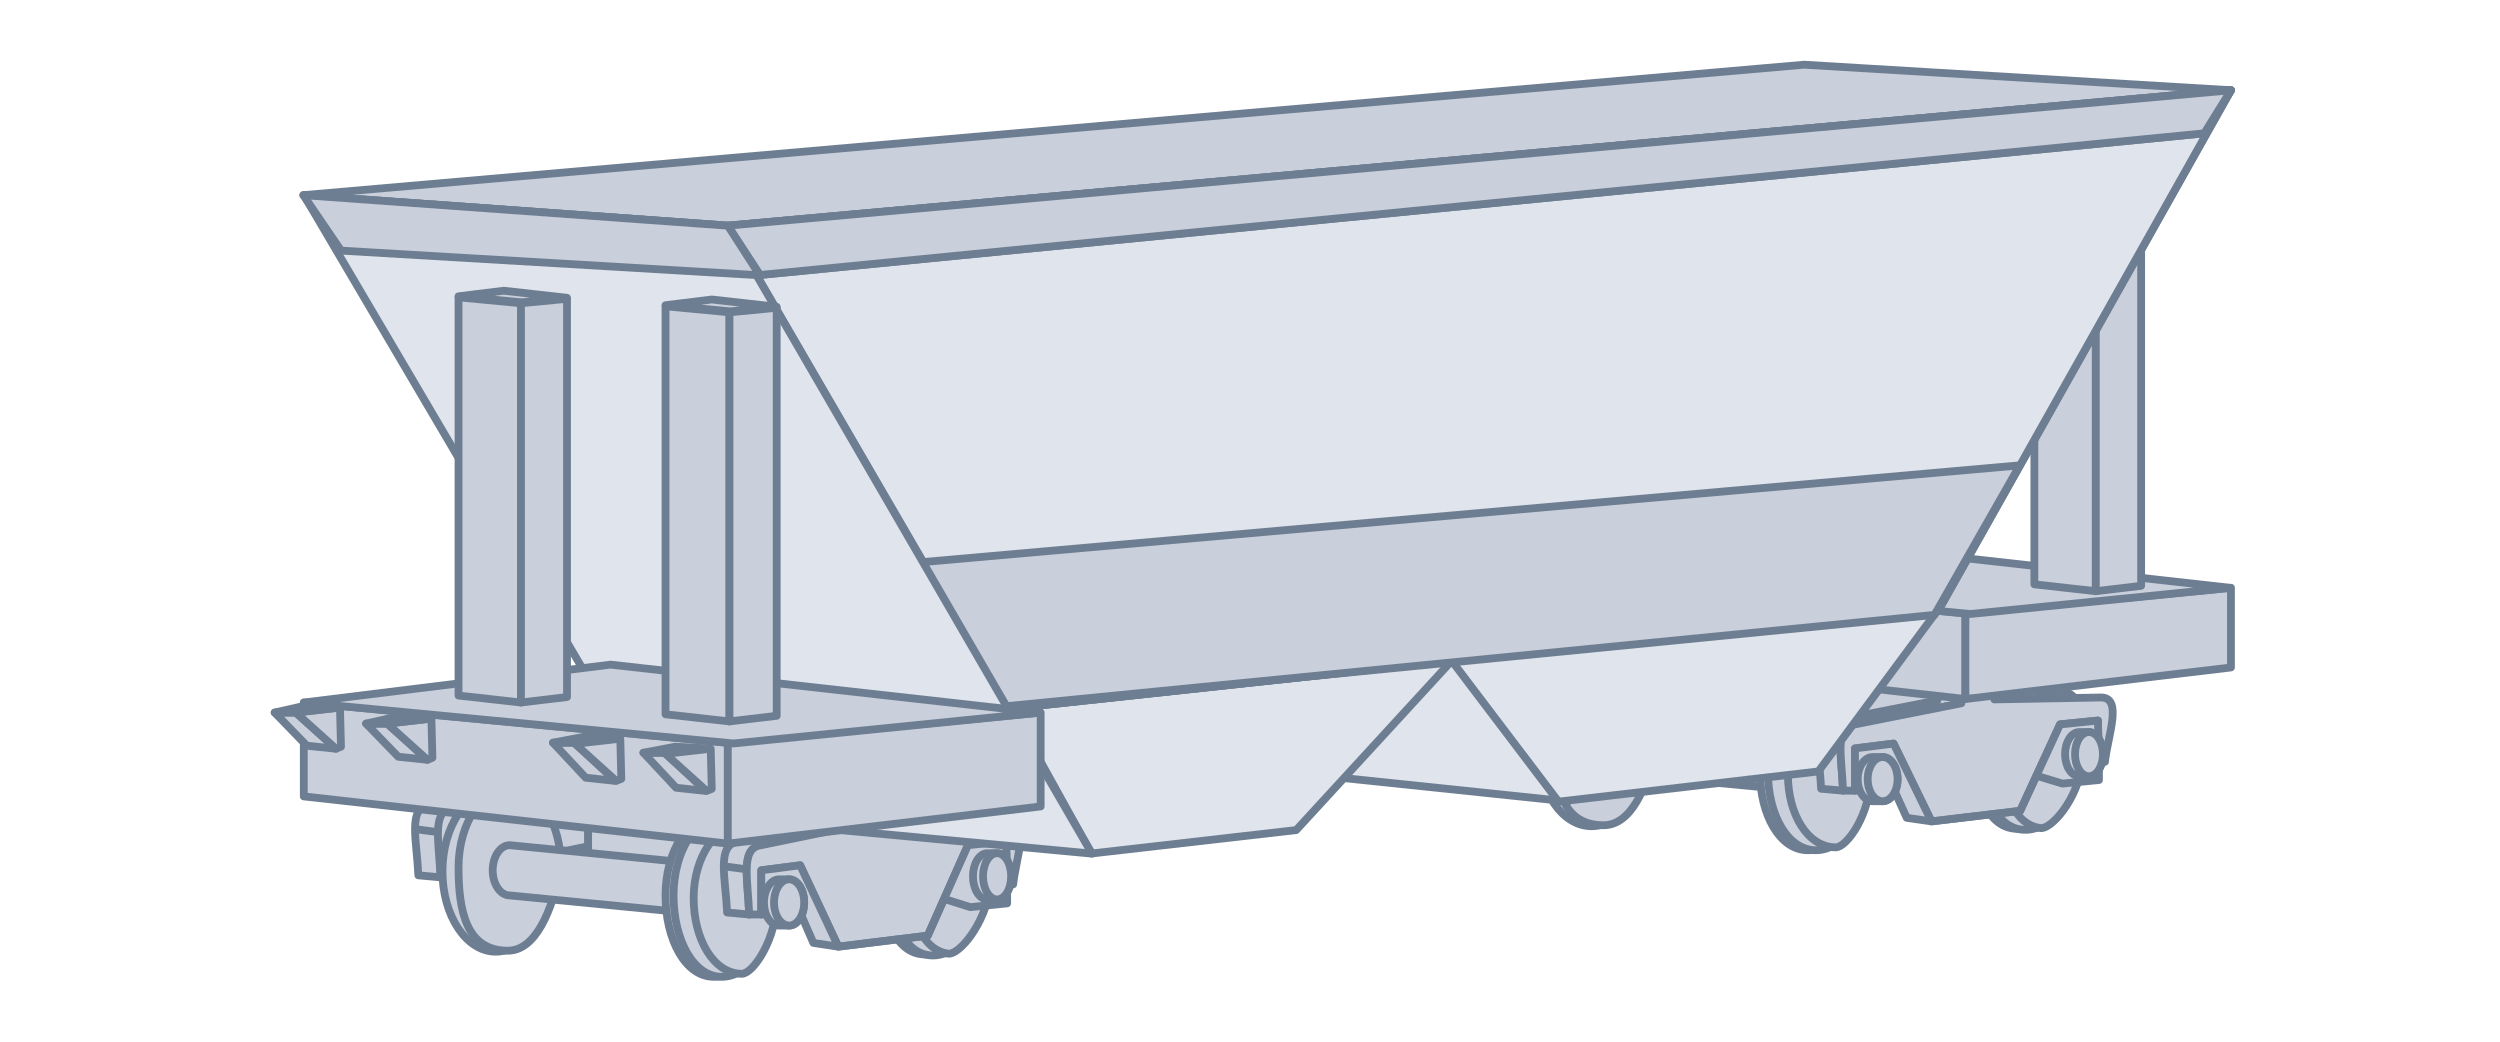 <?xml version="1.0" encoding="UTF-8"?> <svg xmlns="http://www.w3.org/2000/svg" width="192" height="80" viewBox="0 0 192 80" fill="none"><path d="M33.827 67.379L32.129 67.225C32.071 65.9 31.873 64.648 31.875 63.676C31.877 62.578 32.133 61.836 33.132 61.746L45.17 59.277V64.987L33.827 67.379Z" fill="#C9CFDB"></path><path d="M33.827 67.379L32.129 67.225C32.071 65.9 31.873 64.648 31.875 63.676M33.827 67.379L45.17 64.987V59.277L33.132 61.746C32.133 61.836 31.877 62.578 31.875 63.676M33.827 67.379C33.777 66.066 33.616 64.847 33.635 63.907M34.753 62.055C33.897 62.165 33.656 62.866 33.635 63.907M33.635 63.907L31.875 63.676" stroke="#6E7E92" stroke-width="0.6" stroke-linecap="round" stroke-linejoin="round"></path><path d="M45.169 65.99V59.277L66.776 60.126L63.689 67.379L45.169 65.99Z" fill="#C9CFDB" stroke="#6E7E92" stroke-width="0.6" stroke-linecap="round" stroke-linejoin="round"></path><ellipse cx="38.07" cy="66.916" rx="4.09" ry="6.173" fill="#C9CFDB" stroke="#6E7E92" stroke-width="0.6" stroke-linecap="round" stroke-linejoin="round"></ellipse><path d="M43.086 66.608C42.392 70.003 41.127 73.013 38.997 73.013C35.833 73.013 35.215 70.017 35.215 66.608C35.215 63.199 37.097 60.435 39.228 60.435C41.359 60.435 43.086 63.199 43.086 66.608Z" fill="#C9CFDB" stroke="#6E7E92" stroke-width="0.6" stroke-linecap="round" stroke-linejoin="round"></path><path d="M37.839 66.839C37.839 67.905 38.426 68.769 39.151 68.769L54.198 70.235L54.893 66.454L39.151 64.91C38.426 64.91 37.839 65.774 37.839 66.839Z" fill="#C9CFDB" stroke="#6E7E92" stroke-width="0.6" stroke-linecap="round" stroke-linejoin="round"></path><path d="M58.982 68.769C58.982 72.178 56.989 75.019 54.815 75.019C52.642 75.019 51.111 72.178 51.111 68.769C51.111 65.359 52.873 62.595 55.047 62.595C57.22 62.595 58.982 65.359 58.982 68.769Z" fill="#C9CFDB" stroke="#6E7E92" stroke-width="0.6" stroke-linecap="round" stroke-linejoin="round"></path><path d="M75.472 67.788C75.049 71.064 72.796 73.549 70.725 73.281C68.654 73.013 67.549 70.094 67.973 66.818C68.397 63.541 70.419 61.103 72.49 61.371C74.561 61.639 75.896 64.512 75.472 67.788Z" fill="#C9CFDB" stroke="#6E7E92" stroke-width="0.6" stroke-linecap="round" stroke-linejoin="round"></path><path d="M59.6 68.769C59.6 72.178 57.607 75.019 55.433 75.019C53.26 75.019 51.729 72.178 51.729 68.769C51.729 65.359 53.491 62.595 55.665 62.595C57.838 62.595 59.6 65.359 59.6 68.769Z" fill="#C9CFDB" stroke="#6E7E92" stroke-width="0.6" stroke-linecap="round" stroke-linejoin="round"></path><path d="M76.084 67.867C75.66 71.144 73.408 73.628 71.337 73.36C69.266 73.092 68.161 70.173 68.585 66.897C69.008 63.621 71.031 61.182 73.102 61.45C75.173 61.718 76.508 64.591 76.084 67.867Z" fill="#C9CFDB" stroke="#6E7E92" stroke-width="0.6" stroke-linecap="round" stroke-linejoin="round"></path><path d="M59.677 68.964C59.677 72.141 57.825 74.787 56.976 74.787C54.803 74.787 53.272 72.141 53.272 68.964C53.272 65.788 55.034 63.212 57.208 63.212C59.06 63.212 59.677 65.788 59.677 68.964Z" fill="#C9CFDB" stroke="#6E7E92" stroke-width="0.6" stroke-linecap="round" stroke-linejoin="round"></path><path d="M76.064 68.023C75.673 71.047 73.621 73.344 72.83 73.242C70.804 72.98 69.704 70.275 70.095 67.251C70.486 64.227 72.446 61.987 74.471 62.249C76.197 62.473 76.456 64.999 76.064 68.023Z" fill="#C9CFDB" stroke="#6E7E92" stroke-width="0.6" stroke-linecap="round" stroke-linejoin="round"></path><path d="M57.54 70.235L55.842 70.08C55.783 68.755 55.586 67.503 55.587 66.531C55.59 65.433 55.846 64.691 56.845 64.602L64.847 62.981V61.515H66.7V63.213L58.466 64.91C57.61 65.021 57.369 65.721 57.348 66.762C57.33 67.703 57.49 68.921 57.54 70.235Z" fill="#C9CFDB"></path><path d="M57.348 66.762C57.33 67.703 57.49 68.921 57.54 70.235L55.842 70.08C55.783 68.755 55.586 67.503 55.587 66.531M57.348 66.762C57.369 65.721 57.61 65.021 58.466 64.91L66.7 63.213V61.515H64.847V62.981L56.845 64.602C55.846 64.691 55.59 65.433 55.587 66.531M57.348 66.762L55.587 66.531" stroke="#6E7E92" stroke-width="0.6" stroke-linecap="round" stroke-linejoin="round"></path><path d="M57.348 66.762C57.329 67.703 57.489 68.921 57.539 70.235H58.465V66.839L61.451 66.454L64.384 72.704L71.251 71.855L74.338 64.91L77.27 64.602L77.348 68.074L77.811 67.92C78.056 65.727 79.2 62.749 77.502 62.749L69.245 62.904V61.129L66.699 61.515V63.212L58.465 64.91C57.61 65.02 57.369 65.721 57.348 66.762Z" fill="#C9CFDB" stroke="#6E7E92" stroke-width="0.6" stroke-linecap="round" stroke-linejoin="round"></path><path d="M77.271 64.602L77.348 68.074V69.38L74.524 69.668L72.507 69.033L71.252 71.855L64.385 72.704L62.468 72.416L61.452 70.087L58.466 70.235V66.839L61.452 66.454L64.385 72.704L71.252 71.855L72.507 69.033L74.339 64.91L77.271 64.602Z" fill="#C9CFDB"></path><path d="M64.385 72.704L71.252 71.855L72.507 69.033M64.385 72.704L61.452 66.454L58.466 66.839V70.235L61.452 70.087L62.468 72.416L64.385 72.704ZM72.507 69.033L74.339 64.91L77.271 64.602L77.348 68.074V69.38L74.524 69.668L72.507 69.033Z" stroke="#6E7E92" stroke-width="0.6" stroke-linecap="round" stroke-linejoin="round"></path><path d="M58.673 69.309C58.673 70.289 59.192 71.084 59.831 71.084H60.603C61.242 71.084 61.76 70.289 61.76 69.309C61.76 68.329 61.242 67.534 60.603 67.534H59.831C59.192 67.534 58.673 68.329 58.673 69.309Z" fill="#C9CFDB" stroke="#6E7E92" stroke-width="0.6" stroke-linecap="round" stroke-linejoin="round"></path><path d="M74.725 67.302C74.725 68.283 75.217 69.077 75.824 69.077H76.557C77.165 69.077 77.657 68.283 77.657 67.302C77.657 66.322 77.165 65.528 76.557 65.528H75.824C75.217 65.528 74.725 66.322 74.725 67.302Z" fill="#C9CFDB" stroke="#6E7E92" stroke-width="0.6" stroke-linecap="round" stroke-linejoin="round"></path><ellipse cx="60.603" cy="69.309" rx="1.157" ry="1.775" fill="#C9CFDB" stroke="#6E7E92" stroke-width="0.6" stroke-linecap="round" stroke-linejoin="round"></ellipse><ellipse cx="76.576" cy="67.302" rx="1.08" ry="1.775" fill="#C9CFDB" stroke="#6E7E92" stroke-width="0.6" stroke-linecap="round" stroke-linejoin="round"></ellipse><path d="M118.021 57.993L116.337 57.846C116.279 56.579 116.083 55.382 116.085 54.453C116.087 53.403 116.341 52.694 117.332 52.608L129.275 50.248V55.707L118.021 57.993Z" fill="#C9CFDB"></path><path d="M118.021 57.993L116.337 57.846C116.279 56.579 116.083 55.382 116.085 54.453M118.021 57.993L129.275 55.707V50.248L117.332 52.608C116.341 52.694 116.087 53.403 116.085 54.453M118.021 57.993C117.972 56.738 117.813 55.573 117.832 54.674M118.94 52.903C118.091 53.009 117.852 53.678 117.832 54.674M117.832 54.674L116.085 54.453" stroke="#6E7E92" stroke-width="0.6" stroke-linecap="round" stroke-linejoin="round"></path><path d="M129.275 56.666V50.248L150.711 51.059L147.649 57.993L129.275 56.666Z" fill="#C9CFDB" stroke="#6E7E92" stroke-width="0.6" stroke-linecap="round" stroke-linejoin="round"></path><ellipse cx="122.231" cy="57.551" rx="4.058" ry="5.902" fill="#C9CFDB" stroke="#6E7E92" stroke-width="0.6" stroke-linecap="round" stroke-linejoin="round"></ellipse><path d="M127.208 57.256C126.519 60.502 125.265 63.379 123.151 63.379C120.012 63.379 119.399 60.515 119.399 57.256C119.399 53.996 121.266 51.354 123.38 51.354C125.494 51.354 127.208 53.996 127.208 57.256Z" fill="#C9CFDB" stroke="#6E7E92" stroke-width="0.6" stroke-linecap="round" stroke-linejoin="round"></path><path d="M122.001 57.477C122.001 58.496 122.584 59.321 123.303 59.321L138.232 60.723L138.921 57.108L123.303 55.633C122.584 55.633 122.001 56.459 122.001 57.477Z" fill="#C9CFDB" stroke="#6E7E92" stroke-width="0.6" stroke-linecap="round" stroke-linejoin="round"></path><path d="M142.978 59.321C142.978 62.581 141.001 65.297 138.844 65.297C136.688 65.297 135.17 62.581 135.17 59.321C135.17 56.062 136.918 53.42 139.074 53.42C141.23 53.42 142.978 56.062 142.978 59.321Z" fill="#C9CFDB" stroke="#6E7E92" stroke-width="0.6" stroke-linecap="round" stroke-linejoin="round"></path><path d="M159.338 58.384C158.918 61.516 156.683 63.891 154.628 63.635C152.574 63.379 151.477 60.588 151.898 57.456C152.318 54.324 154.325 51.993 156.38 52.249C158.434 52.505 159.759 55.252 159.338 58.384Z" fill="#C9CFDB" stroke="#6E7E92" stroke-width="0.6" stroke-linecap="round" stroke-linejoin="round"></path><path d="M143.591 59.321C143.591 62.581 141.613 65.297 139.457 65.297C137.301 65.297 135.782 62.581 135.782 59.321C135.782 56.062 137.53 53.42 139.687 53.42C141.843 53.42 143.591 56.062 143.591 59.321Z" fill="#C9CFDB" stroke="#6E7E92" stroke-width="0.6" stroke-linecap="round" stroke-linejoin="round"></path><path d="M159.945 58.46C159.525 61.592 157.29 63.967 155.235 63.711C153.18 63.455 152.084 60.664 152.505 57.532C152.925 54.4 154.932 52.069 156.986 52.325C159.041 52.581 160.366 55.328 159.945 58.46Z" fill="#C9CFDB" stroke="#6E7E92" stroke-width="0.6" stroke-linecap="round" stroke-linejoin="round"></path><path d="M143.668 59.508C143.668 62.545 141.83 65.076 140.988 65.076C138.832 65.076 137.313 62.545 137.313 59.508C137.313 56.472 139.061 54.01 141.218 54.01C143.055 54.01 143.668 56.472 143.668 59.508Z" fill="#C9CFDB" stroke="#6E7E92" stroke-width="0.6" stroke-linecap="round" stroke-linejoin="round"></path><path d="M159.926 58.609C159.537 61.5 157.501 63.696 156.717 63.598C154.707 63.347 153.615 60.762 154.004 57.87C154.392 54.979 156.336 52.839 158.345 53.089C160.058 53.303 160.314 55.718 159.926 58.609Z" fill="#C9CFDB" stroke="#6E7E92" stroke-width="0.6" stroke-linecap="round" stroke-linejoin="round"></path><path d="M141.547 60.723L139.863 60.575C139.805 59.309 139.608 58.112 139.61 57.182C139.612 56.133 139.867 55.423 140.858 55.338L148.797 53.789V52.387H150.634V54.01L142.465 55.633C141.617 55.738 141.378 56.408 141.357 57.403C141.338 58.302 141.498 59.467 141.547 60.723Z" fill="#C9CFDB"></path><path d="M141.357 57.403C141.338 58.302 141.498 59.467 141.547 60.723L139.863 60.575C139.805 59.309 139.608 58.112 139.61 57.182M141.357 57.403C141.378 56.408 141.617 55.738 142.465 55.633L150.634 54.01V52.387H148.797V53.789L140.858 55.338C139.867 55.423 139.612 56.133 139.61 57.182M141.357 57.403L139.61 57.182" stroke="#6E7E92" stroke-width="0.6" stroke-linecap="round" stroke-linejoin="round"></path><path d="M141.357 57.403C141.338 58.303 141.497 59.468 141.546 60.723H142.465V57.477L145.428 57.108L148.337 63.084L155.151 62.272L158.213 55.633L161.122 55.338L161.199 58.657L161.658 58.51C161.901 56.414 163.036 53.567 161.352 53.567L153.16 53.715V52.018L150.634 52.387V54.01L142.465 55.633C141.617 55.738 141.377 56.408 141.357 57.403Z" fill="#C9CFDB" stroke="#6E7E92" stroke-width="0.6" stroke-linecap="round" stroke-linejoin="round"></path><path d="M161.122 55.338L161.199 58.657V59.906L158.397 60.181L156.396 59.574L155.151 62.272L148.337 63.084L146.436 62.809L145.428 60.582L142.465 60.723V57.477L145.428 57.108L148.337 63.084L155.151 62.272L156.396 59.574L158.213 55.633L161.122 55.338Z" fill="#C9CFDB"></path><path d="M148.337 63.084L155.151 62.272L156.396 59.574M148.337 63.084L145.428 57.108L142.465 57.477V60.723L145.428 60.582L146.436 62.809L148.337 63.084ZM156.396 59.574L158.213 55.633L161.122 55.338L161.199 58.657V59.906L158.397 60.181L156.396 59.574Z" stroke="#6E7E92" stroke-width="0.6" stroke-linecap="round" stroke-linejoin="round"></path><path d="M142.672 59.838C142.672 60.775 143.186 61.535 143.821 61.535H144.586C145.22 61.535 145.735 60.775 145.735 59.838C145.735 58.901 145.22 58.141 144.586 58.141H143.821C143.186 58.141 142.672 58.901 142.672 59.838Z" fill="#C9CFDB" stroke="#6E7E92" stroke-width="0.6" stroke-linecap="round" stroke-linejoin="round"></path><path d="M158.596 57.92C158.596 58.857 159.084 59.616 159.687 59.616H160.414C161.017 59.616 161.505 58.857 161.505 57.92C161.505 56.983 161.017 56.223 160.414 56.223H159.687C159.084 56.223 158.596 56.983 158.596 57.92Z" fill="#C9CFDB" stroke="#6E7E92" stroke-width="0.6" stroke-linecap="round" stroke-linejoin="round"></path><ellipse cx="144.586" cy="59.838" rx="1.148" ry="1.697" fill="#C9CFDB" stroke="#6E7E92" stroke-width="0.6" stroke-linecap="round" stroke-linejoin="round"></ellipse><ellipse cx="160.433" cy="57.92" rx="1.072" ry="1.697" fill="#C9CFDB" stroke="#6E7E92" stroke-width="0.6" stroke-linecap="round" stroke-linejoin="round"></ellipse><path d="M150.944 47.106L123.304 44.486V50.606L150.944 53.685V47.106Z" fill="#C9CFDB" stroke="#6E7E92" stroke-width="0.6" stroke-linecap="round" stroke-linejoin="round"></path><path d="M150.944 47.106L171.337 45.141V51.261L150.944 53.685V47.106Z" fill="#C9CFDB" stroke="#6E7E92" stroke-width="0.6" stroke-linecap="round" stroke-linejoin="round"></path><path d="M151.31 47.156L123.303 44.486L143.295 42.017L171.302 45.145L151.31 47.156Z" fill="#C9CFDB" stroke="#6E7E92" stroke-width="0.6" stroke-linecap="round" stroke-linejoin="round"></path><path d="M112.503 49.172L100.173 50.578L94.837 58.884L120.437 61.557L112.503 49.172Z" fill="#E0E4EC" stroke="#6E7E92" stroke-width="0.6" stroke-linecap="round" stroke-linejoin="round"></path><path d="M148.973 46.646L139.649 59.246L119.692 61.567L111.492 50.75L99.549 63.75L83.823 65.549L77.656 54.404L111.492 50.75L148.973 46.646Z" fill="#E0E4EC"></path><path d="M111.492 50.75L77.656 54.404L83.823 65.549L99.549 63.75L111.492 50.75ZM111.492 50.75L148.973 46.646L139.649 59.246L119.692 61.567L111.492 50.75Z" stroke="#6E7E92" stroke-width="0.6" stroke-linecap="round" stroke-linejoin="round"></path><path d="M160.957 15.236L156.24 14.789V44.878L160.957 45.403V15.236Z" fill="#C9CFDB" stroke="#6E7E92" stroke-width="0.6" stroke-linecap="round" stroke-linejoin="round"></path><path d="M160.958 15.236L164.438 14.901V44.99L160.958 45.404V15.236Z" fill="#C9CFDB" stroke="#6E7E92" stroke-width="0.6" stroke-linecap="round" stroke-linejoin="round"></path><path d="M161.02 15.168L156.24 14.712L159.652 14.291L164.432 14.825L161.02 15.168Z" fill="#C9CFDB" stroke="#6E7E92" stroke-width="0.6" stroke-linecap="round" stroke-linejoin="round"></path><path d="M145.581 14.567L140.978 14.13V43.496L145.581 44.009V14.567Z" fill="#C9CFDB" stroke="#6E7E92" stroke-width="0.6" stroke-linecap="round" stroke-linejoin="round"></path><path d="M145.581 14.567L148.978 14.239V43.605L145.581 44.009V14.567Z" fill="#C9CFDB" stroke="#6E7E92" stroke-width="0.6" stroke-linecap="round" stroke-linejoin="round"></path><path d="M145.643 14.499L140.979 14.055L144.308 13.643L148.973 14.164L145.643 14.499Z" fill="#C9CFDB" stroke="#6E7E92" stroke-width="0.6" stroke-linecap="round" stroke-linejoin="round"></path><path d="M77.457 54.438L148.965 46.715L171.337 6.93L55.896 17.332L77.457 54.438Z" fill="#E0E4EC" stroke="#6E7E92" stroke-width="0.6" stroke-linecap="round" stroke-linejoin="round"></path><path d="M77.457 54.438L148.965 46.715L171.337 6.93L55.896 17.332L77.457 54.438Z" fill="#E0E4EC" stroke="#6E7E92" stroke-width="0.6" stroke-linecap="round" stroke-linejoin="round"></path><path d="M23.295 14.987L138.552 4.969L171.337 6.93L55.897 17.332L23.295 14.987Z" fill="#C9CFDB" stroke="#6E7E92" stroke-width="0.6" stroke-linecap="round" stroke-linejoin="round"></path><path d="M58.373 21.118L169.285 10.238L171.337 6.93L55.896 17.332L58.373 21.118Z" fill="#C9CFDB" stroke="#6E7E92" stroke-width="0.6" stroke-linecap="round" stroke-linejoin="round"></path><path d="M58.373 21.118L169.285 10.238L171.337 6.93L55.896 17.332L58.373 21.118Z" fill="#C9CFDB" stroke="#6E7E92" stroke-width="0.6" stroke-linecap="round" stroke-linejoin="round"></path><path d="M58.373 56.097L55.896 44.487L155.117 35.739L148.57 47.224L58.373 56.097Z" fill="#C9CFDB" stroke="#6E7E92" stroke-width="0.6" stroke-linecap="round" stroke-linejoin="round"></path><path d="M83.862 65.559L51.312 62.518L23.346 15.005L55.896 17.332L83.862 65.559Z" fill="#E0E4EC" stroke="#6E7E92" stroke-width="0.6" stroke-linecap="round" stroke-linejoin="round"></path><path d="M23.295 14.987L26.199 19.248L58.348 21.14L55.896 17.332L23.295 14.987Z" fill="#C9CFDB" stroke="#6E7E92" stroke-width="0.6" stroke-linecap="round" stroke-linejoin="round"></path><path d="M55.896 57.039L23.332 53.953V61.164L55.896 64.79V57.039Z" fill="#C9CFDB" stroke="#6E7E92" stroke-width="0.6" stroke-linecap="round" stroke-linejoin="round"></path><path d="M55.896 57.039L79.923 54.724V61.935L55.896 64.791V57.039Z" fill="#C9CFDB" stroke="#6E7E92" stroke-width="0.6" stroke-linecap="round" stroke-linejoin="round"></path><path d="M56.329 57.098L23.332 53.953L46.886 51.044L79.883 54.73L56.329 57.098Z" fill="#C9CFDB" stroke="#6E7E92" stroke-width="0.6" stroke-linecap="round" stroke-linejoin="round"></path><path d="M56.025 23.987L51.112 23.521V54.858L56.025 55.405V23.987Z" fill="#C9CFDB" stroke="#6E7E92" stroke-width="0.6" stroke-linecap="round" stroke-linejoin="round"></path><path d="M56.025 23.987L59.65 23.637V54.974L56.025 55.405V23.987Z" fill="#C9CFDB" stroke="#6E7E92" stroke-width="0.6" stroke-linecap="round" stroke-linejoin="round"></path><path d="M56.09 23.915L51.112 23.44L54.666 23.001L59.644 23.558L56.09 23.915Z" fill="#C9CFDB" stroke="#6E7E92" stroke-width="0.6" stroke-linecap="round" stroke-linejoin="round"></path><path d="M40.01 23.289L35.215 22.834V53.419L40.01 53.953V23.289Z" fill="#C9CFDB" stroke="#6E7E92" stroke-width="0.6" stroke-linecap="round" stroke-linejoin="round"></path><path d="M40.01 23.289L43.547 22.948V53.532L40.01 53.953V23.289Z" fill="#C9CFDB" stroke="#6E7E92" stroke-width="0.6" stroke-linecap="round" stroke-linejoin="round"></path><path d="M40.074 23.219L35.215 22.756L38.683 22.328L43.542 22.87L40.074 23.219Z" fill="#C9CFDB" stroke="#6E7E92" stroke-width="0.6" stroke-linecap="round" stroke-linejoin="round"></path><path d="M22.715 54.724L25.801 57.502L23.564 57.271L21.094 54.724H22.715Z" fill="#C9CFDB" stroke="#6E7E92" stroke-width="0.6" stroke-linecap="round" stroke-linejoin="round"></path><path d="M29.737 55.573L32.824 58.351L30.586 58.12L28.117 55.573H29.737Z" fill="#C9CFDB" stroke="#6E7E92" stroke-width="0.6" stroke-linecap="round" stroke-linejoin="round"></path><path d="M44.117 57.039L47.254 59.972L44.979 59.727L42.469 57.039H44.117Z" fill="#C9CFDB" stroke="#6E7E92" stroke-width="0.6" stroke-linecap="round" stroke-linejoin="round"></path><path d="M51.061 57.811L54.198 60.743L51.924 60.499L49.414 57.811H51.061Z" fill="#C9CFDB" stroke="#6E7E92" stroke-width="0.6" stroke-linecap="round" stroke-linejoin="round"></path><path d="M22.715 54.724L25.801 57.502L26.187 57.348L26.11 54.339L22.715 54.724Z" fill="#C9CFDB" stroke="#6E7E92" stroke-width="0.6" stroke-linecap="round" stroke-linejoin="round"></path><path d="M29.737 55.573L32.824 58.351L33.209 58.197L33.132 55.187L29.737 55.573Z" fill="#C9CFDB" stroke="#6E7E92" stroke-width="0.6" stroke-linecap="round" stroke-linejoin="round"></path><path d="M44.167 57.126L47.322 59.972L47.717 59.814L47.638 56.731L44.167 57.126Z" fill="#C9CFDB" stroke="#6E7E92" stroke-width="0.6" stroke-linecap="round" stroke-linejoin="round"></path><path d="M51.112 57.898L54.267 60.743L54.662 60.585L54.583 57.502L51.112 57.898Z" fill="#C9CFDB" stroke="#6E7E92" stroke-width="0.6" stroke-linecap="round" stroke-linejoin="round"></path><path d="M22.715 54.724H21.094L23.486 54.184L26.11 54.339L22.715 54.724Z" fill="#C9CFDB" stroke="#6E7E92" stroke-width="0.6" stroke-linecap="round" stroke-linejoin="round"></path><path d="M29.737 55.573H28.117L30.509 55.033L33.132 55.187L29.737 55.573Z" fill="#C9CFDB" stroke="#6E7E92" stroke-width="0.6" stroke-linecap="round" stroke-linejoin="round"></path><path d="M44.115 57.039H42.469L44.898 56.576L47.562 56.709L44.115 57.039Z" fill="#C9CFDB" stroke="#6E7E92" stroke-width="0.6" stroke-linecap="round" stroke-linejoin="round"></path><path d="M51.059 57.811H49.414L51.843 57.348L54.507 57.48L51.059 57.811Z" fill="#C9CFDB" stroke="#6E7E92" stroke-width="0.6" stroke-linecap="round" stroke-linejoin="round"></path></svg> 